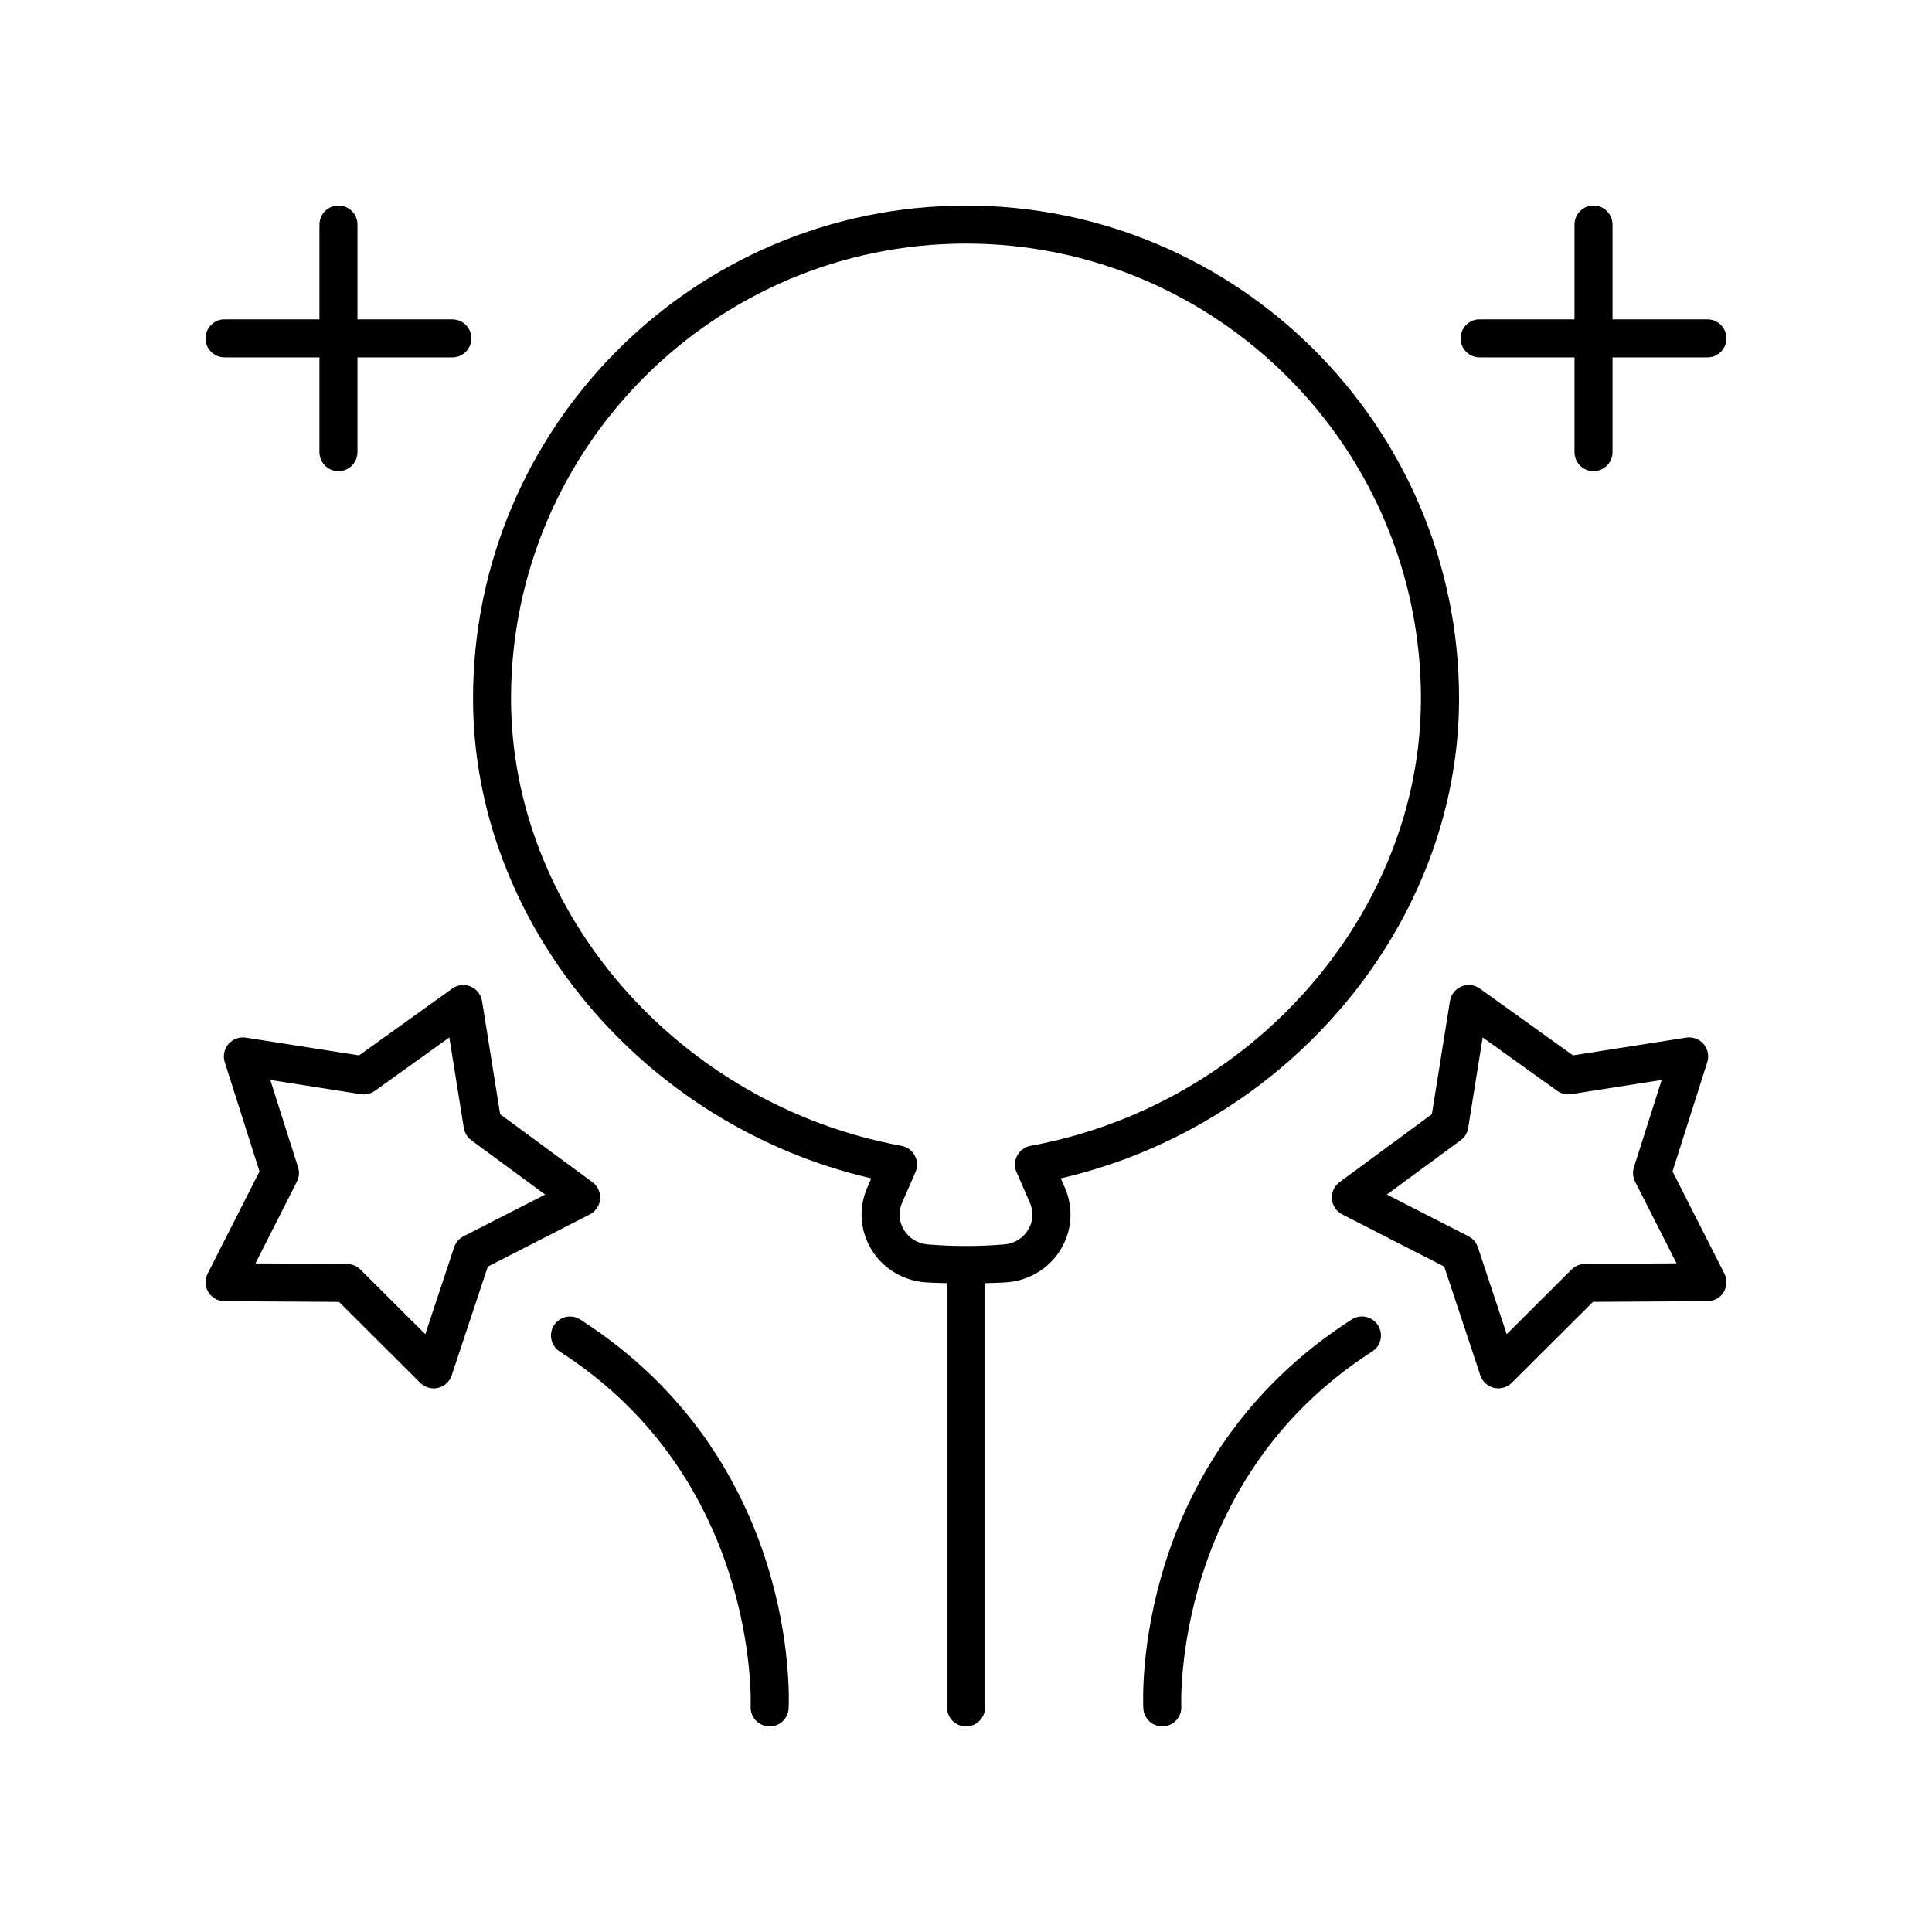 <?xml version="1.0" encoding="UTF-8"?>
<!-- Uploaded to: SVG Repo, www.svgrepo.com, Generator: SVG Repo Mixer Tools -->
<svg fill="#000000" width="800px" height="800px" version="1.1" viewBox="144 144 512 512" xmlns="http://www.w3.org/2000/svg">
 <g>
  <path d="m347.97 601.52c2.66 0 4.887-2.086 5.027-4.773 0.137-2.676 2.711-65.914-55.223-103.05-2.348-1.512-5.465-0.82-6.961 1.52-1.5 2.344-0.82 5.461 1.52 6.961 52.895 33.91 50.625 93.461 50.598 94.062-0.133 2.773 2.008 5.141 4.781 5.277 0.086 0.008 0.176 0.008 0.258 0.008z"/>
  <path d="m502.21 493.69c-57.93 37.141-55.359 100.38-55.219 103.05 0.145 2.691 2.367 4.773 5.027 4.773 0.082 0 0.172 0 0.254-0.004 2.773-0.137 4.914-2.504 4.781-5.277-0.031-0.602-2.297-60.152 50.598-94.062 2.344-1.5 3.019-4.621 1.52-6.961-1.496-2.348-4.621-3.035-6.961-1.523z"/>
  <path d="m600.98 481.52-13.746-27.086 9.207-28.949c0.527-1.664 0.156-3.484-0.98-4.809s-2.902-1.969-4.606-1.699l-30.004 4.703-24.684-17.699c-1.422-1.02-3.262-1.234-4.875-0.555-1.613 0.668-2.762 2.129-3.035 3.852l-4.797 29.996-24.461 18.004c-1.406 1.039-2.176 2.727-2.035 4.469 0.145 1.738 1.176 3.281 2.731 4.078l27.039 13.832 9.566 28.82c0.551 1.656 1.918 2.914 3.617 3.316 0.391 0.094 0.777 0.137 1.168 0.137 1.32 0 2.602-0.516 3.559-1.473l21.512-21.445 30.371-0.184c1.746-0.012 3.367-0.926 4.269-2.414 0.902-1.484 0.977-3.34 0.184-4.894zm-36.961-2.566c-1.324 0.012-2.594 0.535-3.527 1.473l-17.199 17.145-7.644-23.047c-0.418-1.258-1.309-2.297-2.488-2.902l-21.625-11.055 19.562-14.395c1.066-0.789 1.781-1.957 1.988-3.262l3.836-23.984 19.734 14.148c1.074 0.777 2.41 1.094 3.719 0.887l23.988-3.766-7.359 23.148c-0.398 1.258-0.289 2.629 0.309 3.805l10.992 21.656z"/>
  <path d="m199.21 486.42c0.906 1.492 2.523 2.406 4.269 2.414l30.371 0.184 21.512 21.445c0.953 0.953 2.238 1.473 3.559 1.473 0.391 0 0.777-0.043 1.168-0.137 1.699-0.402 3.066-1.656 3.617-3.316l9.566-28.82 27.039-13.832c1.555-0.797 2.59-2.344 2.731-4.078 0.137-1.742-0.629-3.43-2.035-4.469l-24.461-18.004-4.797-29.996c-0.277-1.723-1.422-3.184-3.035-3.852-1.617-0.68-3.453-0.461-4.875 0.555l-24.684 17.699-30.004-4.703c-1.719-0.27-3.469 0.375-4.606 1.699-1.137 1.324-1.504 3.144-0.98 4.809l9.207 28.949-13.746 27.086c-0.797 1.551-0.727 3.406 0.184 4.894zm23.477-29.27c0.602-1.176 0.707-2.543 0.309-3.805l-7.359-23.145 23.988 3.766c1.309 0.207 2.641-0.109 3.719-0.887l19.734-14.148 3.836 23.984c0.207 1.305 0.922 2.477 1.988 3.262l19.562 14.395-21.625 11.055c-1.18 0.605-2.07 1.645-2.488 2.902l-7.644 23.047-17.199-17.145c-0.934-0.934-2.203-1.461-3.527-1.473l-24.285-0.148z"/>
  <path d="m400 198.48c-72.039 0-130.64 58.605-130.64 130.64 0 59.512 44.949 113.12 105.54 127.16l-1.062 2.441c-2.332 5.348-1.957 11.281 1.02 16.289 2.981 5.008 8.25 8.297 14.102 8.797 1.977 0.168 4 0.176 6.012 0.254v112.42c0 2.785 2.254 5.039 5.039 5.039s5.039-2.254 5.039-5.039l-0.004-112.42c2.012-0.078 4.035-0.086 6.023-0.258 5.844-0.5 11.113-3.789 14.098-8.797 2.977-5.008 3.352-10.941 1.02-16.289l-1.062-2.441c60.586-14.035 105.54-67.648 105.54-127.16-0.004-72.035-58.609-130.64-130.65-130.64zm17.102 249.18c-1.516 0.277-2.812 1.23-3.539 2.59-0.723 1.359-0.789 2.973-0.172 4.379l3.543 8.121c1.023 2.336 0.859 4.93-0.438 7.109-1.344 2.258-3.641 3.684-6.297 3.918-6.731 0.57-13.672 0.57-20.395 0-2.66-0.23-4.961-1.656-6.301-3.918-1.301-2.18-1.461-4.773-0.438-7.109l3.543-8.121c0.613-1.406 0.551-3.019-0.172-4.379s-2.023-2.312-3.539-2.59c-58.984-10.844-103.47-61.805-103.47-118.54 0-66.484 54.086-120.57 120.57-120.57s120.57 54.086 120.57 120.57c0 56.73-44.484 107.7-103.47 118.54z"/>
  <path d="m596.48 228.63h-25.145v-25.121c0-2.785-2.254-5.039-5.039-5.039-2.785 0-5.039 2.254-5.039 5.039v25.121h-25.145c-2.785 0-5.039 2.254-5.039 5.039s2.254 5.039 5.039 5.039h25.145v25.117c0 2.785 2.254 5.039 5.039 5.039 2.785 0 5.039-2.254 5.039-5.039v-25.117h25.145c2.785 0 5.039-2.254 5.039-5.039s-2.254-5.039-5.039-5.039z"/>
  <path d="m203.51 238.71h25.145v25.117c0 2.785 2.254 5.039 5.039 5.039 2.785 0 5.039-2.254 5.039-5.039v-25.117h25.145c2.785 0 5.039-2.254 5.039-5.039s-2.254-5.039-5.039-5.039h-25.145v-25.121c0-2.785-2.254-5.039-5.039-5.039-2.785 0-5.039 2.254-5.039 5.039v25.121h-25.145c-2.785 0-5.039 2.254-5.039 5.039 0.004 2.785 2.254 5.039 5.039 5.039z"/>
 </g>
</svg>